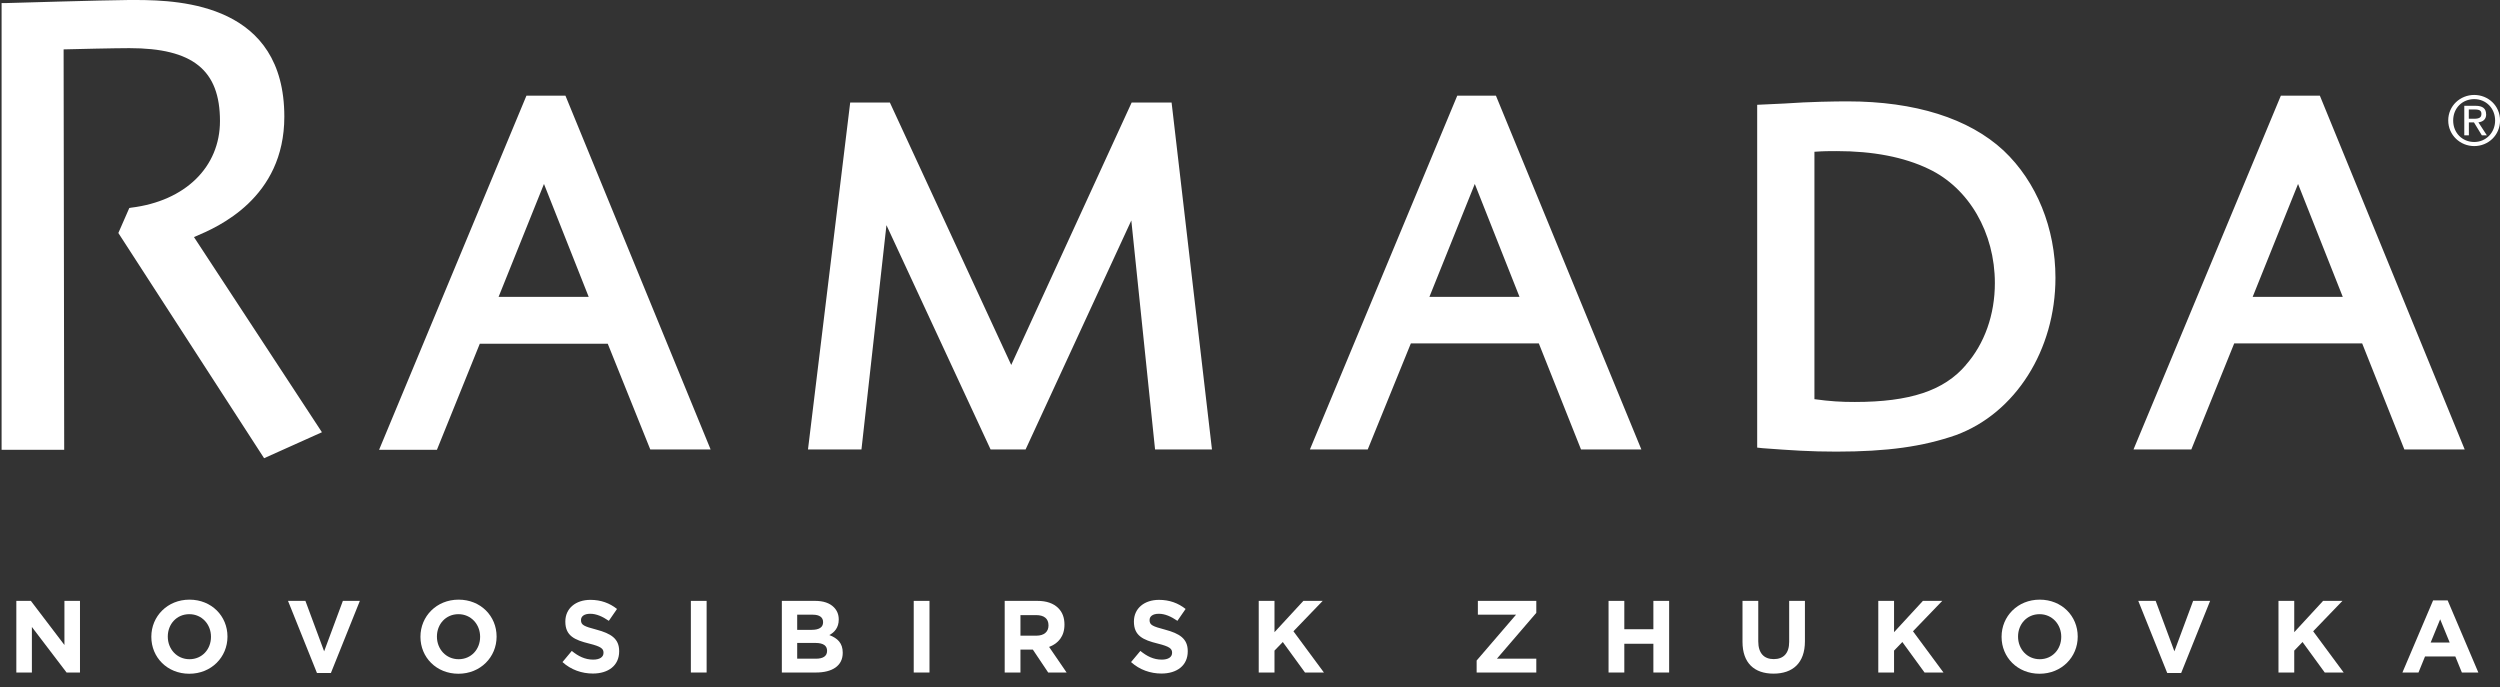 <svg width="171" height="47" viewBox="0 0 171 47" fill="none" xmlns="http://www.w3.org/2000/svg">
<rect x="0" y="0" width="171" height="47" fill="#333333" stroke="none"/>
<path d="M13.371 16.171C14.892 15.531 19.448 13.559 19.448 7.98C19.448 0.332 12.457 0.011 9.347 0H8.815C7.118 0.011 0.407 0.212 0.344 0.212H0.109V30.765H4.391L4.351 3.378C5.163 3.355 7.901 3.293 8.844 3.293C13.188 3.293 15.046 4.79 15.046 8.277C15.046 11.421 12.674 13.753 8.97 14.205L8.844 14.228L8.095 15.937L18.064 31.342L22.02 29.565L13.268 16.217C13.308 16.194 13.331 16.194 13.377 16.171H13.371ZM36.008 6.545L25.93 30.765H29.886L32.818 23.511H41.57L44.479 30.742H48.606L38.677 6.545H36.002H36.008ZM34.104 20.304L37.208 12.582L40.266 20.304H34.104ZM77.405 7.014L69.168 24.963L60.868 7.014H58.153L55.266 30.742H58.924L60.633 15.4L67.756 30.742H70.151L77.382 15.08L79.006 30.742H82.898L80.137 7.014H77.399H77.405ZM156.01 6.545L145.932 30.742H149.887L152.82 23.488H161.572L164.458 30.742H168.585L158.679 6.545H156.004H156.01ZM154.083 20.304L157.187 12.582L160.245 20.304H154.083ZM170.049 7.814C170.049 7.42 169.809 7.237 169.329 7.237H168.557V9.255H168.871V8.374H169.22L169.757 9.255H170.1L169.523 8.369C169.826 8.329 170.055 8.174 170.055 7.814H170.049ZM168.866 8.123V7.488H169.283C169.637 7.488 169.729 7.597 169.729 7.791C169.729 8.014 169.609 8.123 169.231 8.123H168.866ZM126.376 6.934C125.519 6.934 123.81 6.957 122.032 7.082L120.191 7.168V30.616L120.574 30.657C122.564 30.805 123.827 30.891 125.599 30.891C129.086 30.891 131.527 30.548 133.79 29.759C137.855 28.261 140.593 23.94 140.593 19.001C140.593 15.623 139.312 12.433 137.043 10.295C134.671 8.094 130.989 6.934 126.371 6.934H126.376ZM134.465 24.969C132.967 26.724 130.635 27.495 126.868 27.495C125.948 27.495 125.199 27.455 124.084 27.301H124.107V10.381C124.73 10.335 125.113 10.335 125.628 10.335C128.108 10.335 130.229 10.741 131.916 11.553C134.676 12.856 136.449 15.92 136.449 19.361C136.449 21.522 135.745 23.511 134.459 24.969H134.465ZM99.676 6.545L89.598 30.742H93.553L96.503 23.488H105.255L108.141 30.742H112.269L102.322 6.545H99.67H99.676ZM97.772 20.304L100.876 12.582L103.934 20.304H97.772ZM169.237 6.494C168.277 6.494 167.459 7.237 167.459 8.237C167.459 9.238 168.277 9.992 169.237 9.992C170.197 9.992 171.003 9.249 171.003 8.237C171.003 7.225 170.186 6.494 169.237 6.494ZM169.237 9.712C168.425 9.712 167.797 9.095 167.797 8.243C167.797 7.391 168.425 6.78 169.237 6.78C170.049 6.78 170.666 7.408 170.666 8.243C170.666 9.077 170.037 9.712 169.237 9.712Z" fill="#ffffff"/>
<path d="M1.117 46V41.1H2.111L4.407 44.117V41.1H5.471V46H4.554L2.181 42.885V46H1.117Z" fill="#ffffff"/>
<path d="M12.947 46.084C11.435 46.084 10.351 44.957 10.351 43.564V43.55C10.351 42.157 11.45 41.016 12.961 41.016C14.473 41.016 15.559 42.143 15.559 43.536V43.55C15.559 44.943 14.46 46.084 12.947 46.084ZM12.961 45.09C13.829 45.09 14.431 44.404 14.431 43.564V43.55C14.431 42.71 13.816 42.01 12.947 42.01C12.079 42.01 11.477 42.696 11.477 43.536V43.55C11.477 44.39 12.094 45.09 12.961 45.09Z" fill="#ffffff"/>
<path d="M21.681 46.035L19.7 41.1H20.89L22.171 44.551L23.452 41.1H24.614L22.633 46.035H21.681Z" fill="#ffffff"/>
<path d="M31.356 46.084C29.844 46.084 28.759 44.957 28.759 43.564V43.55C28.759 42.157 29.858 41.016 31.37 41.016C32.882 41.016 33.967 42.143 33.967 43.536V43.55C33.967 44.943 32.868 46.084 31.356 46.084ZM31.37 45.09C32.238 45.09 32.84 44.404 32.84 43.564V43.55C32.84 42.71 32.224 42.01 31.356 42.01C30.488 42.01 29.886 42.696 29.886 43.536V43.55C29.886 44.39 30.502 45.09 31.37 45.09Z" fill="#ffffff"/>
<path d="M40.552 46.07C39.803 46.07 39.061 45.818 38.473 45.286L39.11 44.523C39.558 44.887 40.013 45.118 40.573 45.118C41.021 45.118 41.28 44.943 41.28 44.656V44.642C41.28 44.369 41.112 44.222 40.293 44.019C39.299 43.774 38.669 43.487 38.669 42.521V42.507C38.669 41.618 39.376 41.03 40.384 41.03C41.105 41.03 41.7 41.254 42.204 41.653L41.644 42.465C41.203 42.164 40.79 41.982 40.37 41.982C39.95 41.982 39.74 42.164 39.74 42.409V42.423C39.74 42.752 39.95 42.843 40.797 43.067C41.791 43.333 42.351 43.683 42.351 44.537V44.551C42.351 45.524 41.609 46.07 40.552 46.07Z" fill="#ffffff"/>
<path d="M47.255 46V41.1H48.333V46H47.255Z" fill="#ffffff"/>
<path d="M53.478 46V41.1H55.753C56.32 41.1 56.747 41.247 57.034 41.534C57.258 41.758 57.37 42.038 57.37 42.367V42.381C57.37 42.927 57.076 43.256 56.726 43.438C57.293 43.655 57.643 43.991 57.643 44.642V44.656C57.643 45.552 56.915 46 55.809 46H53.478ZM56.299 42.563V42.549C56.299 42.22 56.047 42.045 55.592 42.045H54.528V43.081H55.522C55.998 43.081 56.299 42.927 56.299 42.563ZM56.572 44.523V44.509C56.572 44.18 56.334 43.977 55.774 43.977H54.528V45.055H55.809C56.285 45.055 56.572 44.887 56.572 44.523Z" fill="#ffffff"/>
<path d="M62.499 46V41.1H63.577V46H62.499Z" fill="#ffffff"/>
<path d="M68.721 46V41.1H70.961C71.584 41.1 72.06 41.268 72.389 41.597C72.669 41.877 72.809 42.248 72.809 42.717V42.731C72.809 43.522 72.382 44.019 71.759 44.25L72.956 46H71.696L70.646 44.432H69.799V46H68.721ZM69.799 43.48H70.891C71.423 43.48 71.717 43.207 71.717 42.787V42.773C71.717 42.304 71.402 42.073 70.87 42.073H69.799V43.48Z" fill="#ffffff"/>
<path d="M79.443 46.07C78.694 46.07 77.952 45.818 77.364 45.286L78.001 44.523C78.449 44.887 78.904 45.118 79.464 45.118C79.912 45.118 80.171 44.943 80.171 44.656V44.642C80.171 44.369 80.003 44.222 79.184 44.019C78.19 43.774 77.56 43.487 77.56 42.521V42.507C77.56 41.618 78.267 41.03 79.275 41.03C79.996 41.03 80.591 41.254 81.095 41.653L80.535 42.465C80.094 42.164 79.681 41.982 79.261 41.982C78.841 41.982 78.631 42.164 78.631 42.409V42.423C78.631 42.752 78.841 42.843 79.688 43.067C80.682 43.333 81.242 43.683 81.242 44.537V44.551C81.242 45.524 80.5 46.07 79.443 46.07Z" fill="#ffffff"/>
<path d="M86.097 46V41.1H87.175V43.242L89.15 41.1H90.472L88.471 43.179L90.556 46H89.261L87.743 43.914L87.175 44.502V46H86.097Z" fill="#ffffff"/>
<path d="M101.002 46V45.181L103.697 42.045H101.086V41.1H105.083V41.919L102.388 45.055H105.083V46H101.002Z" fill="#ffffff"/>
<path d="M110.025 46V41.1H111.103V43.039H113.091V41.1H114.169V46H113.091V44.033H111.103V46H110.025Z" fill="#ffffff"/>
<path d="M121.308 46.077C119.992 46.077 119.187 45.349 119.187 43.9V41.1H120.265V43.872C120.265 44.677 120.657 45.083 121.322 45.083C121.987 45.083 122.379 44.691 122.379 43.907V41.1H123.457V43.865C123.457 45.349 122.624 46.077 121.308 46.077Z" fill="#ffffff"/>
<path d="M128.475 46V41.1H129.553V43.242L131.527 41.1H132.85L130.848 43.179L132.934 46H131.639L130.12 43.914L129.553 44.502V46H128.475Z" fill="#ffffff"/>
<path d="M139.505 46.084C137.993 46.084 136.908 44.957 136.908 43.564V43.55C136.908 42.157 138.007 41.016 139.519 41.016C141.031 41.016 142.116 42.143 142.116 43.536V43.55C142.116 44.943 141.017 46.084 139.505 46.084ZM139.519 45.09C140.387 45.09 140.989 44.404 140.989 43.564V43.55C140.989 42.71 140.373 42.01 139.505 42.01C138.637 42.01 138.035 42.696 138.035 43.536V43.55C138.035 44.39 138.651 45.09 139.519 45.09Z" fill="#ffffff"/>
<path d="M148.239 46.035L146.258 41.1H147.448L148.729 44.551L150.01 41.1H151.172L149.191 46.035H148.239Z" fill="#ffffff"/>
<path d="M155.848 46V41.1H156.926V43.242L158.9 41.1H160.223L158.221 43.179L160.307 46H159.012L157.493 43.914L156.926 44.502V46H155.848Z" fill="#ffffff"/>
<path d="M164.325 46L166.425 41.065H167.419L169.519 46H168.392L167.944 44.901H165.872L165.424 46H164.325ZM166.257 43.949H167.559L166.908 42.36L166.257 43.949Z" fill="#ffffff"/>
</svg>
